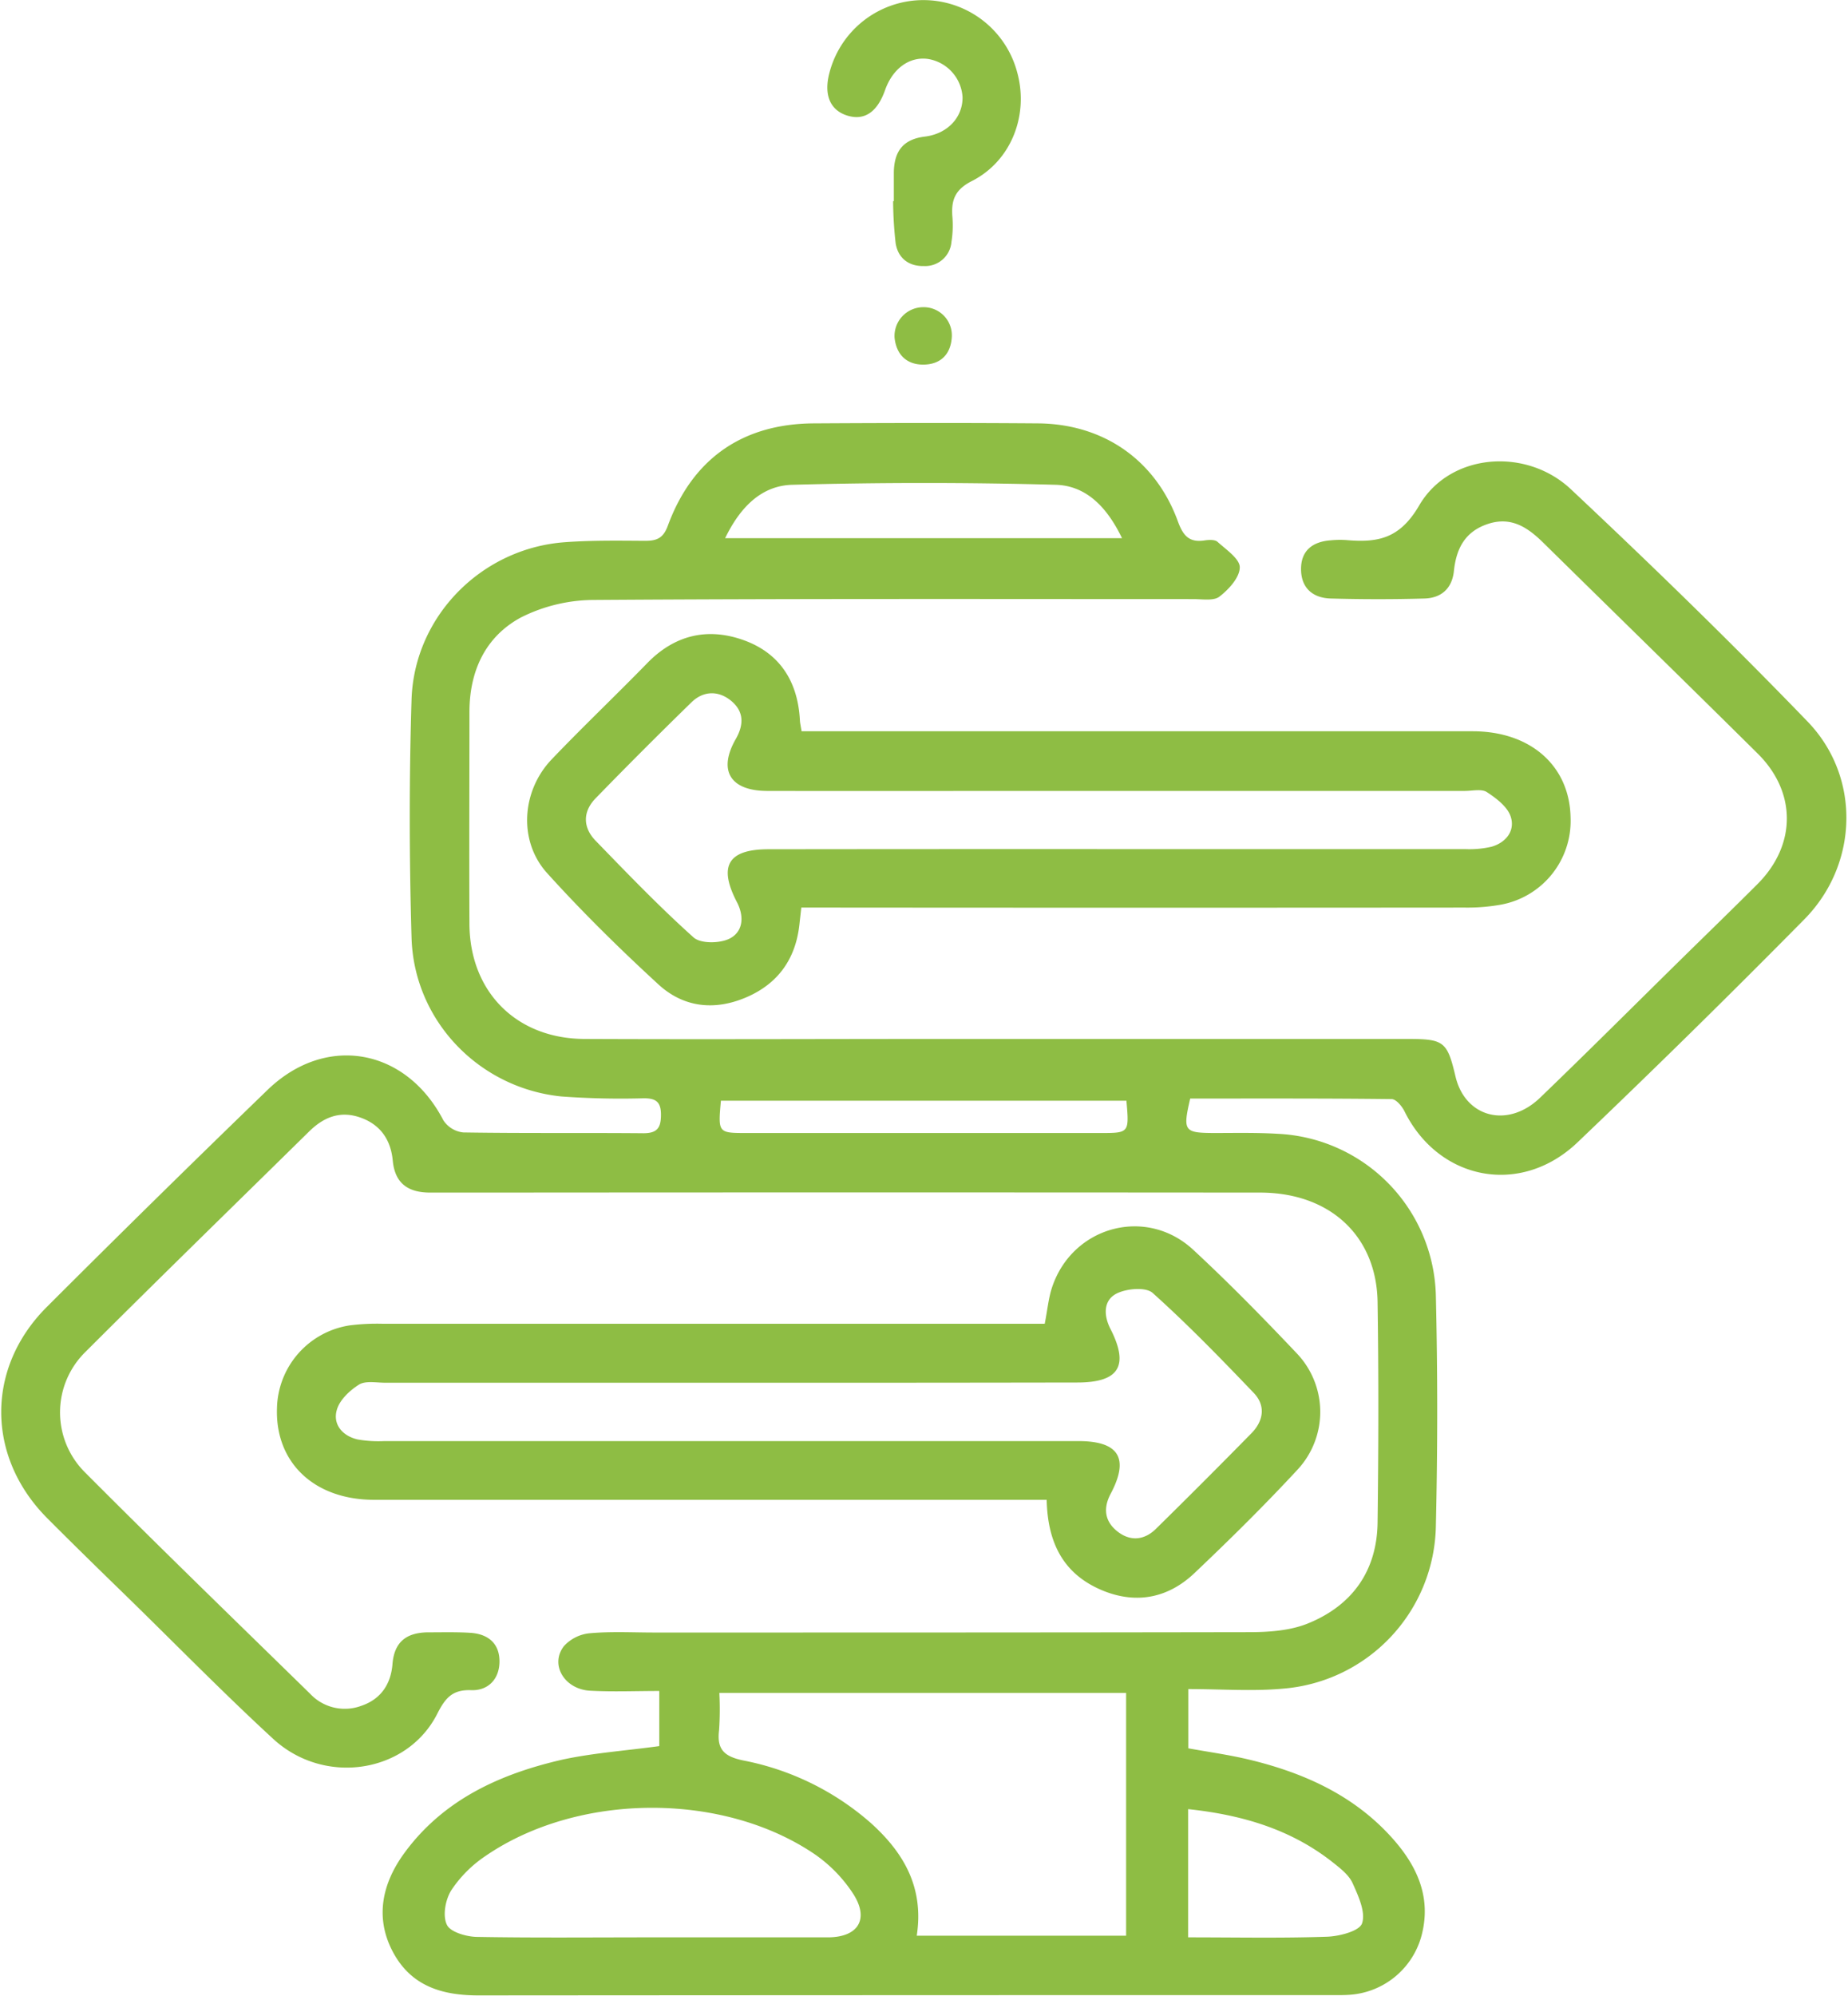 <?xml version="1.0" encoding="UTF-8" standalone="no"?><svg xmlns="http://www.w3.org/2000/svg" xmlns:xlink="http://www.w3.org/1999/xlink" fill="#8ebd44" height="448" viewBox="0 0 414.6 448.31" width="415"><g data-name="Layer 2"><g data-name="Layer 1"><path d="M147.81,392.21V379.83c-5.34,0-10.46.22-15.54-.06-5.79-.32-9.08-5.86-5.9-10a9,9,0,0,1,5.86-2.91c4.8-.43,9.65-.16,14.49-.16,44.5,0,89,0,133.49-.08,4.43,0,9.18-.3,13.22-1.9,10-4,15.66-11.76,15.8-22.73.21-16.51.25-33,0-49.52-.23-14.9-10.75-24.58-26.39-24.59q-88-.07-176,0c-3.5,0-7,0-10.5,0-4.8,0-7.92-1.91-8.42-7.17-.44-4.68-2.77-8.15-7.41-9.73-4.48-1.53-8.15,0-11.35,3.14-16.76,16.48-33.6,32.87-50.23,49.48a19,19,0,0,0-.23,27.07c16.7,16.76,33.71,33.23,50.63,49.77a10.67,10.67,0,0,0,11.53,2.72c4.43-1.5,6.66-4.93,7-9.43.42-5,3.21-7,7.9-7.07,3.17,0,6.34-.09,9.49.1,4.06.23,6.72,2.37,6.65,6.58-.07,3.89-2.6,6.45-6.37,6.31-4.28-.16-5.85,1.84-7.63,5.34-6.76,13.29-25.29,16.22-36.83,5.62-11.28-10.38-22-21.35-33-32.08-6-5.83-11.94-11.63-17.82-17.53-13.65-13.72-13.83-33.67-.11-47.39Q34.77,269,59.78,244.82c13.12-12.68,31.12-9.36,39.51,6.82a6.11,6.11,0,0,0,4.45,2.73c13.5.22,27,.06,40.5.18,3.14,0,3.95-1.24,3.95-4.17s-1.19-3.69-3.88-3.68a183.6,183.6,0,0,1-18.48-.41c-18.52-1.86-33.14-17-33.69-35.65-.52-17.83-.55-35.69,0-53.51.61-18.77,15.8-34,34.48-35.34,6-.44,12-.35,18-.31,2.6,0,4.07-.55,5.11-3.38,5.53-15.06,16.77-22.89,32.75-23,16.83-.1,33.66-.13,50.49,0,14.77.14,26.38,8.3,31.38,22,1.15,3.16,2.5,4.83,6,4.29.95-.14,2.32-.22,2.91.32,1.94,1.74,5,3.82,5,5.71,0,2.29-2.49,5-4.58,6.6-1.29,1-3.84.55-5.83.55-44.83,0-89.66-.12-134.5.19a36.76,36.76,0,0,0-16.64,3.94c-8,4.32-11.58,12.08-11.56,21.33,0,15.84-.07,31.68,0,47.52.09,15.24,10.54,25.75,25.83,25.82,26.33.12,52.67,0,79,0H316c8.17,0,8.89.6,10.74,8.43,2.18,9.22,11.75,11.74,19,4.78,10.69-10.28,21.18-20.77,31.76-31.17,5.71-5.61,11.46-11.18,17.11-16.83,8.72-8.73,8.84-20.58.05-29.3-16-15.85-32.1-31.54-48.14-47.32-3.49-3.44-7.21-6-12.44-4.29s-7.17,5.57-7.7,10.61c-.42,3.94-2.86,6.06-6.64,6.16-7,.2-14,.19-21,0-4-.1-6.67-2.29-6.71-6.53s2.6-6.24,6.65-6.54a21.43,21.43,0,0,1,3.49-.06c7,.6,12-.21,16.4-7.76,6.84-11.76,24-13.19,34.15-3.61,18.1,17,35.93,34.31,53.17,52.17,12,12.46,11.41,32.07-.76,44.39q-25.11,25.44-51,50.13c-12.77,12.15-31.15,8.52-38.85-7-.57-1.15-1.89-2.74-2.89-2.75-15.12-.18-30.26-.12-45.27-.12-1.69,7.28-1.37,7.7,5.23,7.74,4.83,0,9.68-.11,14.5.18a37.3,37.3,0,0,1,35.48,36.47q.6,25.74,0,51.51a37.32,37.32,0,0,1-34.28,36.64c-6.92.64-13.95.1-21.35.1v13.31c4.44.81,9,1.43,13.5,2.5,12.55,3,24,8.15,32.7,18.09,5.09,5.83,8.25,12.55,6.41,20.65a18,18,0,0,1-16.66,14.14c-1.49.09-3,.05-4.5.05q-95.49,0-191,.07c-8.33,0-15.22-2.18-19.26-9.88s-2.3-15.34,2.62-22.08c8.85-12.11,21.71-17.87,35.8-21.06C133.29,393.72,140.44,393.23,147.81,392.21Zm57.86,42.59h47.05V380.27H161.31a69.93,69.93,0,0,1-.06,8.37c-.55,4.39,1.22,5.93,5.5,6.81a60.88,60.88,0,0,1,28.42,13.88C202.65,416,207.35,423.86,205.67,434.8Zm-60,.37c13.32,0,26.64,0,40,0,6.76,0,9.37-4,5.79-9.67a32.07,32.07,0,0,0-8.94-9.15c-20.76-13.94-53.08-13.65-73.77.55a27.76,27.76,0,0,0-7.67,7.68c-1.32,2.09-2,5.69-1,7.76.74,1.63,4.34,2.68,6.7,2.73C119.71,435.3,132.7,435.17,145.68,435.17Zm16.93-314.28H251.8c-3.37-7-8.08-11.85-15-12q-29.45-.8-58.93,0C170.83,109,166,113.88,162.61,120.89ZM266.66,435.17c10.64,0,20.92.21,31.18-.14,2.8-.09,7.31-1.26,7.9-3,.85-2.5-.82-6.14-2.11-9-.83-1.85-2.73-3.33-4.41-4.66-9.43-7.47-20.42-10.71-32.56-12ZM252.79,247.25H161.66c-.65,7.24-.65,7.25,5.84,7.25h79.41C253.42,254.5,253.42,254.49,252.79,247.25Z"/><path d="M179.79,164.26h6.92q71.94,0,143.89,0c13.07,0,21.81,7.82,22,19.41a19.12,19.12,0,0,1-15.85,19.57,43,43,0,0,1-7.94.62q-71.44.06-142.89,0h-6.19c-.17,1.51-.3,2.62-.42,3.73-.83,7.81-4.82,13.39-12,16.45s-14.08,2.21-19.66-2.89c-8.71-8-17.16-16.3-25.07-25.06-6.49-7.19-5.71-18.48,1.08-25.55,7-7.33,14.39-14.34,21.48-21.62,6.14-6.29,13.48-8,21.51-5.17,8.19,2.89,12.29,9.27,12.76,18C179.43,162.37,179.59,163,179.79,164.26Zm71.09,26.47q39,0,78,0a22.11,22.11,0,0,0,5.93-.53c3.31-.94,5.38-3.63,4.33-6.79-.73-2.21-3.23-4.1-5.36-5.49-1.19-.77-3.25-.26-4.91-.26h-92.5c-21.49,0-43,.05-64.49,0C163.69,177.57,161,173,165,166c1.83-3.19,1.86-6.16-1-8.55s-6.31-2.32-9,.35q-10.92,10.64-21.55,21.57c-2.87,3-2.8,6.49,0,9.42,7.2,7.42,14.37,14.88,22.06,21.77,1.59,1.43,5.81,1.37,8,.32,3.15-1.52,3.45-5,1.74-8.26-4.2-8.09-2-11.85,7.07-11.86Q211.63,190.71,250.88,190.73Z"/><path d="M234.87,336.89h-6.26q-72.44,0-144.88,0c-13.45,0-22.24-8.35-21.83-20.56a19.24,19.24,0,0,1,16.41-18.63,48.94,48.94,0,0,1,7.47-.35q71.19,0,142.39,0h6.26c.63-3.18.85-5.85,1.69-8.31,4.64-13.63,21.11-18.08,31.66-8.33,8.06,7.46,15.76,15.33,23.32,23.31a19.05,19.05,0,0,1,.23,26c-7.46,8.06-15.3,15.79-23.27,23.35-5.78,5.47-12.8,7-20.36,4C238.94,353.85,235.09,347,234.87,336.89Zm-71.16-26.3q-38.76,0-77.51,0c-2,0-4.41-.49-5.88.43-2.11,1.33-4.43,3.52-5,5.78-.87,3.21,1.35,5.76,4.7,6.53a26.94,26.94,0,0,0,6,.37q78,0,156,0c9.1,0,11.44,3.88,7.24,11.81-1.74,3.26-1.37,6.21,1.5,8.48s6,2,8.6-.52q10.88-10.69,21.56-21.57c2.67-2.73,3.21-6.16.5-9-7.37-7.7-14.81-15.37-22.74-22.48-1.53-1.37-5.82-1-8.06.12-3,1.5-3,4.85-1.44,7.92,4.25,8.31,2,12.07-7.41,12.08Q202.71,310.61,163.71,310.59Z"/><path d="M200.52,45.17c0-2.16,0-4.33,0-6.49.09-4.62,2-7.4,7-8,5.24-.66,8.53-4.48,8.44-8.9a9.26,9.26,0,0,0-7.78-8.54c-4.16-.57-7.92,2.16-9.63,7-1.8,5.09-4.8,7-8.77,5.63-3.68-1.29-5-4.72-3.73-9.52a21.81,21.81,0,0,1,42.22,0c2.57,9.49-1.3,19.74-10.14,24.28-4,2-4.75,4.45-4.44,8.22a23.29,23.29,0,0,1-.22,5.47,5.91,5.91,0,0,1-6.14,5.44c-3.41.09-5.85-1.72-6.4-5.11a87,87,0,0,1-.57-9.44Z"/><path d="M207.09,69a6.33,6.33,0,0,1,6.46,6.67c-.22,3.91-2.51,6.19-6.35,6.23s-6.15-2.3-6.52-6.12A6.48,6.48,0,0,1,207.09,69Z"/></g></g></svg>